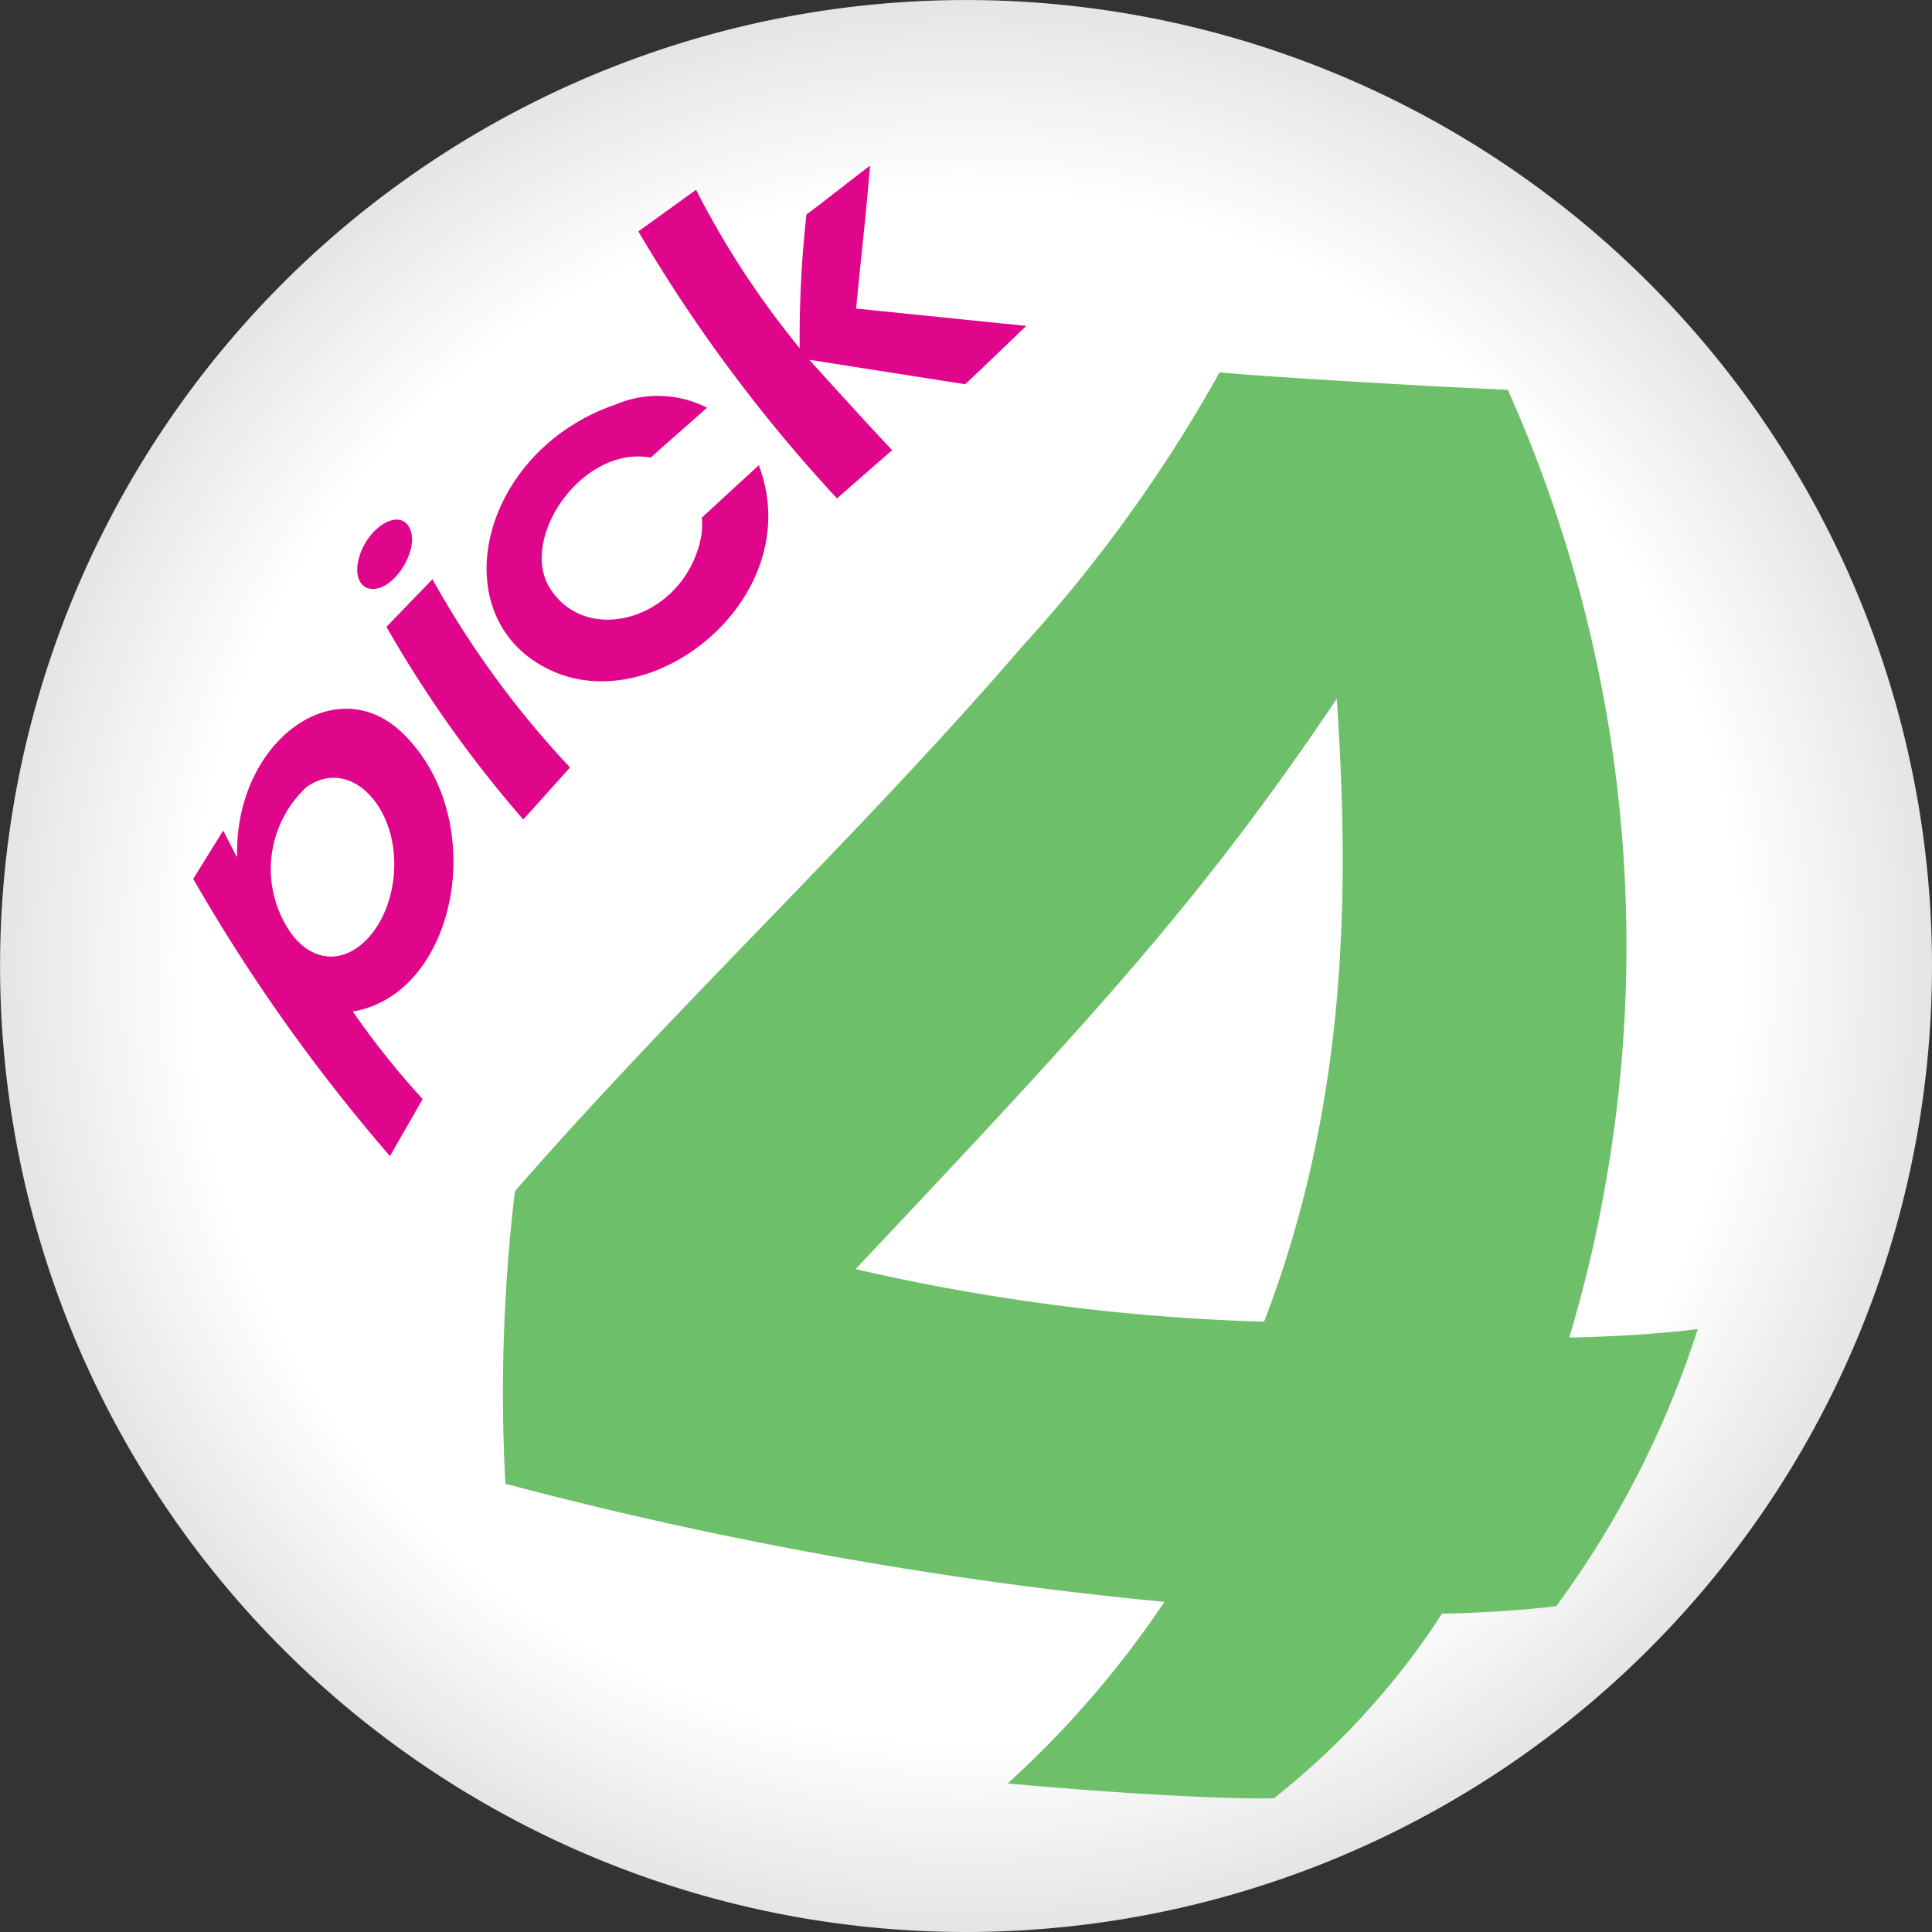 <svg height="50" viewBox="0 0 50 50" width="50" xmlns="http://www.w3.org/2000/svg" xmlns:xlink="http://www.w3.org/1999/xlink"><rect x="0" y="0" width="50" height="50" fill="#333333" stroke="none"/><radialGradient id="a" cx=".5" cy=".5" gradientUnits="objectBoundingBox" r=".54"><stop offset="0" stop-color="#fff"/><stop offset=".737" stop-color="#fff"/><stop offset="1" stop-color="#d9d9d9"/></radialGradient><path d="m-185.162 198.964a25 25 0 0 0 23.225-26.656 25 25 0 0 0 -26.656-23.224 25 25 0 0 0 -23.224 26.656 25 25 0 0 0 26.656 23.225" fill="url(#a)" transform="translate(211.878 -149.024)"/><g fill="#df068c"><path d="m-202.486 179.933c.979 1.246 2.368.274 2.608-1.35.272-1.839-1.069-3.313-2.241-2.465a2.894 2.894 0 0 0 -.367 3.815m-2.559-1.445.775-1.251.349.681.012-.02c-.063-2.953 2.545-4.88 4.293-3.171 2.287 2.236 1.389 6.752-1.3 7.193-.077.012 0-.007 0 0a21.443 21.443 0 0 0 1.808 2.267l-.846 1.476a45.791 45.791 0 0 1 -5.092-7.176" transform="translate(210.046 -155.743)"/><path d="m-198.213 170.738 1.191-1.233a24.41 24.41 0 0 0 3.561 4.872l-1.211 1.347a31.007 31.007 0 0 1 -3.541-4.986" transform="translate(208.214 -154.515)"/><path d="m-190.426 164.623c-1.772-.318-3.4 2.078-2.618 3.362.949 1.549 3.46.823 3.911-1.249a1.886 1.886 0 0 0 .031-.56c.442-.407 1.031-.95 1.474-1.355 1.26 3.316-2.584 6.524-5.306 5.341-2.936-1.276-1.988-5.687 1.608-6.916a2.789 2.789 0 0 1 2.36.087c-.438.387-1.025.9-1.461 1.292" transform="translate(207.265 -152.78)"/><path d="m-183.667 158.582 4.4.448c-.473.455-1.1 1.063-1.581 1.51-2.81-.44-3.039-.476-4.032-.633.635.709 1.49 1.646 2.142 2.339l-1.427 1.249a39.916 39.916 0 0 1 -5.141-6.91l1.494-1.077a22.743 22.743 0 0 0 2.682 4.1 28.829 28.829 0 0 1 .175-3.462c.442-.323 1.208-.937 1.647-1.264-.154 1.768-.218 2.2-.362 3.7" transform="translate(205.826 -150.596)"/><path d="m-198.939 169.179c.6.148 1.364-1.036 1.03-1.6-.283-.479-1.1.045-1.3.837-.1.395.007.7.269.766" transform="translate(208.491 -153.949)"/></g><path d="m-172.514 170.634c-3.561 5.3-6.419 8.354-12.454 14.762a53.765 53.765 0 0 0 10.572 1.361c2.264-5.892 2.176-11.56 1.882-16.123zm5.677 23.487c-.861.1-1.85.17-2.955.194a19.752 19.752 0 0 1 -4.35 4.775c-1.583.034-4.744-.184-6.889-.383a25.675 25.675 0 0 0 4.056-4.7h-.018a106.181 106.181 0 0 1 -17.039-3.055 44.136 44.136 0 0 1 .247-7.573c4.222-4.84 8.935-9.223 13.125-14.093a37.724 37.724 0 0 0 5.112-7.1c.684.083 5.235.362 7.458.453a35.257 35.257 0 0 1 2.5 20.72 33.454 33.454 0 0 1 -.91 3.809c1.243-.026 2.356-.1 3.326-.218a24.867 24.867 0 0 1 -3.665 7.175" fill="#6dc069" transform="translate(207.111 -152.552)"/></svg>
